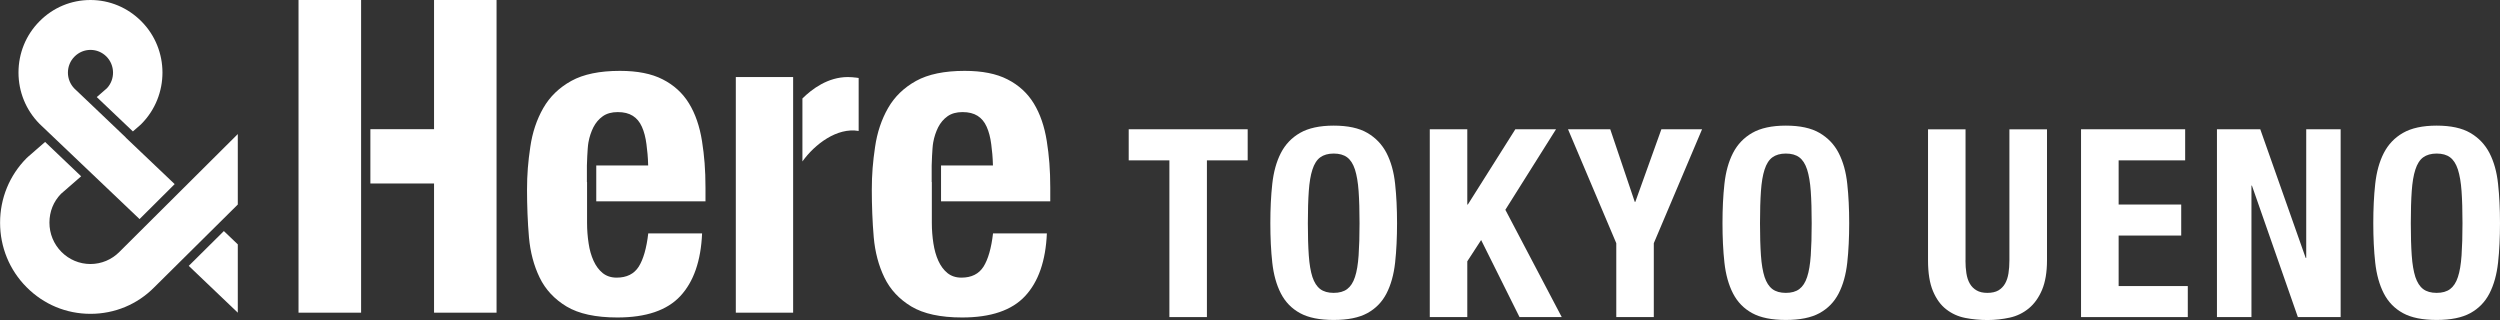 <?xml version="1.0" encoding="UTF-8"?><svg id="_レイヤー_1" xmlns="http://www.w3.org/2000/svg" viewBox="0 0 323.18 41.37"><rect x="0" y="0" width="323.18" height="41.37" fill="#333333" stroke="none"/><defs><style>.cls-1{fill:#fff;}</style></defs><polygon class="cls-1" points="56.11 0 56.11 16.7 47.88 16.7 47.88 23.72 56.11 23.72 56.11 40.42 64.19 40.42 64.19 0 56.11 0"/><polygon class="cls-1" points="46.68 16.7 46.68 14.56 46.68 0 38.59 0 38.59 40.42 46.68 40.42 46.68 25.29 46.68 23.72 46.68 16.7"/><path class="cls-1" d="m75.87,23.53v-2.13s.06-2.28.2-3c.13-.72.35-1.37.64-1.95.3-.58.7-1.06,1.21-1.42.51-.36,1.15-.54,1.94-.54s1.43.16,1.94.48.9.79,1.18,1.42c.28.62.48,1.38.59,2.26.11.89.19,1.57.22,2.74h-6.71v2.13s0,2.51,0,2.51h14.12v-1.76c0-2.34-.15-4.12-.45-6.03-.3-1.9-.86-3.53-1.68-4.87-.82-1.34-1.96-2.38-3.4-3.11-1.44-.74-3.28-1.1-5.53-1.1-2.62,0-4.72.43-6.29,1.3-1.57.87-2.78,2.04-3.62,3.51-.84,1.47-1.41,3.15-1.68,5.04-.28,1.89-.42,3.51-.42,5.54,0,1.92.08,4.19.25,6.12.17,1.92.63,3.66,1.38,5.21.75,1.55,1.91,2.79,3.48,3.74,1.57.94,3.76,1.42,6.57,1.42,3.71,0,6.42-.92,8.14-2.77,1.72-1.85,2.66-4.55,2.81-8.1h-6.96c-.22,1.92-.64,3.36-1.23,4.3-.6.94-1.55,1.42-2.86,1.42-.71,0-1.31-.2-1.8-.59-.49-.4-.88-.93-1.18-1.59-.3-.66-.52-1.42-.64-2.26-.13-.85-.2-1.73-.2-2.63v-5.28Z"/><polygon class="cls-1" points="102.53 16.25 102.53 14.11 102.53 12.91 102.53 9.96 95.12 9.96 95.12 40.42 102.53 40.42 102.53 25.45 102.53 23.72 102.53 16.25"/><path class="cls-1" d="m110.3,9.99c-.24-.02-.48-.03-.7-.03-2.58,0-4.65,1.56-5.87,2.77v3.52s0,4.62,0,4.62c1.58-2.21,4.48-4.43,7.27-3.94v-6.85c-.22-.04-.46-.06-.7-.08"/><path class="cls-1" d="m120.44,23.53v-2.13s.06-2.28.2-3c.13-.72.35-1.37.64-1.95.3-.58.7-1.06,1.21-1.42.51-.36,1.15-.54,1.94-.54s1.43.16,1.94.48.9.79,1.18,1.42c.28.62.48,1.38.59,2.26.11.89.19,1.57.22,2.74h-6.71v2.13s0,2.51,0,2.51h14.12v-1.76c0-2.34-.15-4.12-.45-6.03-.3-1.9-.86-3.53-1.68-4.87-.82-1.34-1.96-2.38-3.4-3.11-1.44-.74-3.28-1.1-5.53-1.1-2.62,0-4.72.43-6.29,1.3-1.57.87-2.78,2.04-3.62,3.51-.84,1.47-1.41,3.15-1.68,5.04-.28,1.89-.42,3.51-.42,5.54,0,1.92.08,4.19.25,6.12.17,1.92.63,3.66,1.38,5.21.75,1.55,1.91,2.79,3.48,3.74,1.57.94,3.76,1.42,6.57,1.42,3.71,0,6.42-.92,8.14-2.77,1.72-1.85,2.66-4.55,2.81-8.1h-6.96c-.22,1.92-.64,3.36-1.23,4.3-.6.94-1.55,1.42-2.86,1.42-.71,0-1.31-.2-1.8-.59-.49-.4-.88-.93-1.18-1.59-.3-.66-.51-1.42-.64-2.26-.13-.85-.2-1.73-.2-2.63v-5.28Z"/><path class="cls-1" d="m30.74,26.43v-9.1s-15.3,15.23-15.3,15.23c-1,1.01-2.34,1.57-3.75,1.57s-2.75-.56-3.75-1.57c-1-1.01-1.55-2.35-1.55-3.78s.52-2.71,1.48-3.71l2.62-2.28-4.66-4.44-2.23,1.94-.17.16c-2.21,2.23-3.42,5.19-3.42,8.34s1.21,6.11,3.42,8.33c2.21,2.23,5.14,3.45,8.27,3.45s6.06-1.22,8.25-3.44l10.79-10.69Z"/><polygon class="cls-1" points="30.74 31.59 28.94 29.87 24.4 34.37 30.74 40.42 30.74 31.59"/><path class="cls-1" d="m16.26,17.77l-4.66-4.44h0s-1.99-1.89-1.99-1.89c-.53-.55-.83-1.28-.83-2.05s.3-1.53.86-2.08c.55-.55,1.28-.86,2.06-.86s1.51.31,2.06.86c1.11,1.12,1.14,2.94.07,4.09l-1.32,1.15,4.67,4.44.93-.81.17-.16c3.63-3.66,3.63-9.61,0-13.26C16.51.98,14.17,0,11.69,0s-4.82.97-6.58,2.75c-1.76,1.77-2.72,4.13-2.72,6.63s.97,4.86,2.72,6.63l1.27,1.21,11.66,11.1,4.54-4.52-6.33-6.02Z"/><polygon class="cls-1" points="161.29 20.73 156.02 20.73 156.02 40.99 151.17 40.99 151.17 20.73 145.91 20.73 145.91 16.71 161.29 16.71 161.29 20.73"/><path class="cls-1" d="m164.47,23.77c.17-1.55.54-2.88,1.11-3.99.57-1.11,1.4-1.98,2.48-2.6,1.08-.62,2.53-.94,4.35-.94s3.27.31,4.35.94c1.08.63,1.9,1.49,2.48,2.6.57,1.11.95,2.44,1.11,3.99.17,1.55.25,3.25.25,5.08s-.08,3.56-.25,5.1c-.17,1.54-.54,2.87-1.11,3.98-.57,1.11-1.4,1.96-2.48,2.55-1.08.59-2.53.88-4.35.88s-3.27-.29-4.35-.88c-1.08-.59-1.91-1.44-2.48-2.55-.57-1.11-.94-2.44-1.11-3.98-.17-1.54-.25-3.24-.25-5.1s.08-3.53.25-5.08m4.72,9.25c.08,1.15.24,2.07.47,2.79.24.71.57,1.23,1.01,1.56.44.33,1.02.49,1.74.49s1.3-.16,1.74-.49c.44-.33.78-.85,1.01-1.56.24-.72.39-1.64.47-2.79.08-1.14.12-2.53.12-4.16s-.04-3.02-.12-4.15c-.08-1.13-.24-2.06-.47-2.79-.24-.73-.57-1.25-1.01-1.58-.44-.33-1.02-.49-1.74-.49s-1.3.17-1.74.49-.78.86-1.01,1.58c-.24.73-.39,1.66-.47,2.79-.08,1.13-.12,2.52-.12,4.15s.04,3.02.12,4.16"/><polygon class="cls-1" points="189.68 26.44 189.75 26.44 195.89 16.71 201.15 16.71 194.6 27.12 201.89 40.99 196.43 40.99 191.47 31.03 189.68 33.78 189.68 40.99 184.83 40.99 184.83 16.71 189.68 16.71 189.68 26.44"/><polygon class="cls-1" points="211.33 26.1 211.4 26.1 214.77 16.71 220.03 16.71 213.79 31.44 213.79 40.99 208.94 40.99 208.94 31.44 202.7 16.71 208.16 16.71 211.33 26.1"/><path class="cls-1" d="m222.92,23.77c.17-1.55.54-2.88,1.11-3.99.57-1.11,1.4-1.98,2.48-2.6,1.08-.62,2.53-.94,4.35-.94s3.27.31,4.35.94c1.08.63,1.91,1.49,2.48,2.6.57,1.11.95,2.44,1.11,3.99.17,1.55.25,3.25.25,5.08s-.08,3.56-.25,5.1c-.17,1.54-.54,2.87-1.11,3.98-.57,1.11-1.4,1.96-2.48,2.55-1.08.59-2.53.88-4.35.88s-3.27-.29-4.35-.88c-1.08-.59-1.91-1.44-2.48-2.55-.57-1.11-.94-2.44-1.11-3.98-.17-1.54-.25-3.24-.25-5.1s.08-3.53.25-5.08m4.72,9.25c.08,1.15.24,2.07.47,2.79.24.71.57,1.23,1.01,1.56.44.33,1.02.49,1.74.49s1.3-.16,1.74-.49c.44-.33.78-.85,1.01-1.56.24-.72.39-1.64.47-2.79.08-1.14.12-2.53.12-4.16s-.04-3.02-.12-4.15c-.08-1.13-.24-2.06-.47-2.79-.24-.73-.57-1.25-1.01-1.58-.44-.33-1.02-.49-1.74-.49s-1.3.17-1.74.49-.78.86-1.01,1.58c-.24.73-.39,1.66-.47,2.79-.08,1.13-.12,2.52-.12,4.15s.04,3.02.12,4.16"/><path class="cls-1" d="m254.08,33.65c0,.61.04,1.17.12,1.68.08.51.22.95.44,1.33s.51.67.88.88c.37.22.84.32,1.4.32s1.06-.11,1.42-.32c.36-.22.65-.51.86-.88.21-.37.36-.82.44-1.33.08-.51.12-1.07.12-1.68v-16.93h4.86v16.93c0,1.54-.22,2.82-.64,3.82-.43,1.01-1,1.81-1.72,2.4-.72.59-1.54.99-2.46,1.19-.92.2-1.88.31-2.87.31s-1.95-.09-2.87-.27c-.92-.18-1.74-.55-2.46-1.11-.72-.55-1.29-1.34-1.72-2.36-.43-1.02-.64-2.35-.64-3.98v-16.93h4.85v16.93Z"/><polygon class="cls-1" points="282.48 20.73 273.88 20.73 273.88 26.44 281.97 26.44 281.97 30.45 273.88 30.45 273.88 36.98 282.82 36.98 282.82 40.99 269.02 40.99 269.02 16.71 282.48 16.71 282.48 20.73"/><polygon class="cls-1" points="298.06 33.34 298.13 33.34 298.13 16.71 302.58 16.71 302.58 40.99 297.05 40.99 291.11 23.99 291.05 23.99 291.05 40.99 286.59 40.99 286.59 16.71 292.19 16.71 298.06 33.34"/><path class="cls-1" d="m307.05,23.77c.17-1.55.54-2.88,1.11-3.99.57-1.11,1.4-1.98,2.48-2.6,1.08-.62,2.53-.94,4.35-.94s3.27.31,4.35.94c1.08.63,1.9,1.49,2.48,2.6.57,1.11.95,2.44,1.11,3.99.17,1.55.25,3.25.25,5.08s-.08,3.56-.25,5.1c-.17,1.54-.54,2.87-1.11,3.98-.57,1.11-1.4,1.96-2.48,2.55-1.08.59-2.53.88-4.35.88s-3.27-.29-4.35-.88c-1.08-.59-1.91-1.44-2.48-2.55-.57-1.11-.94-2.44-1.11-3.98-.17-1.54-.25-3.24-.25-5.1s.08-3.53.25-5.08m4.72,9.25c.08,1.15.24,2.07.47,2.79.24.71.57,1.23,1.01,1.56.44.33,1.02.49,1.74.49s1.3-.16,1.74-.49c.44-.33.78-.85,1.01-1.56.24-.72.39-1.64.47-2.79.08-1.14.12-2.53.12-4.16s-.04-3.02-.12-4.15c-.08-1.13-.24-2.06-.47-2.79-.24-.73-.57-1.25-1.01-1.58-.44-.33-1.02-.49-1.74-.49s-1.3.17-1.74.49-.78.86-1.01,1.58c-.24.73-.39,1.66-.47,2.79-.08,1.13-.12,2.52-.12,4.15s.04,3.02.12,4.16"/></svg>